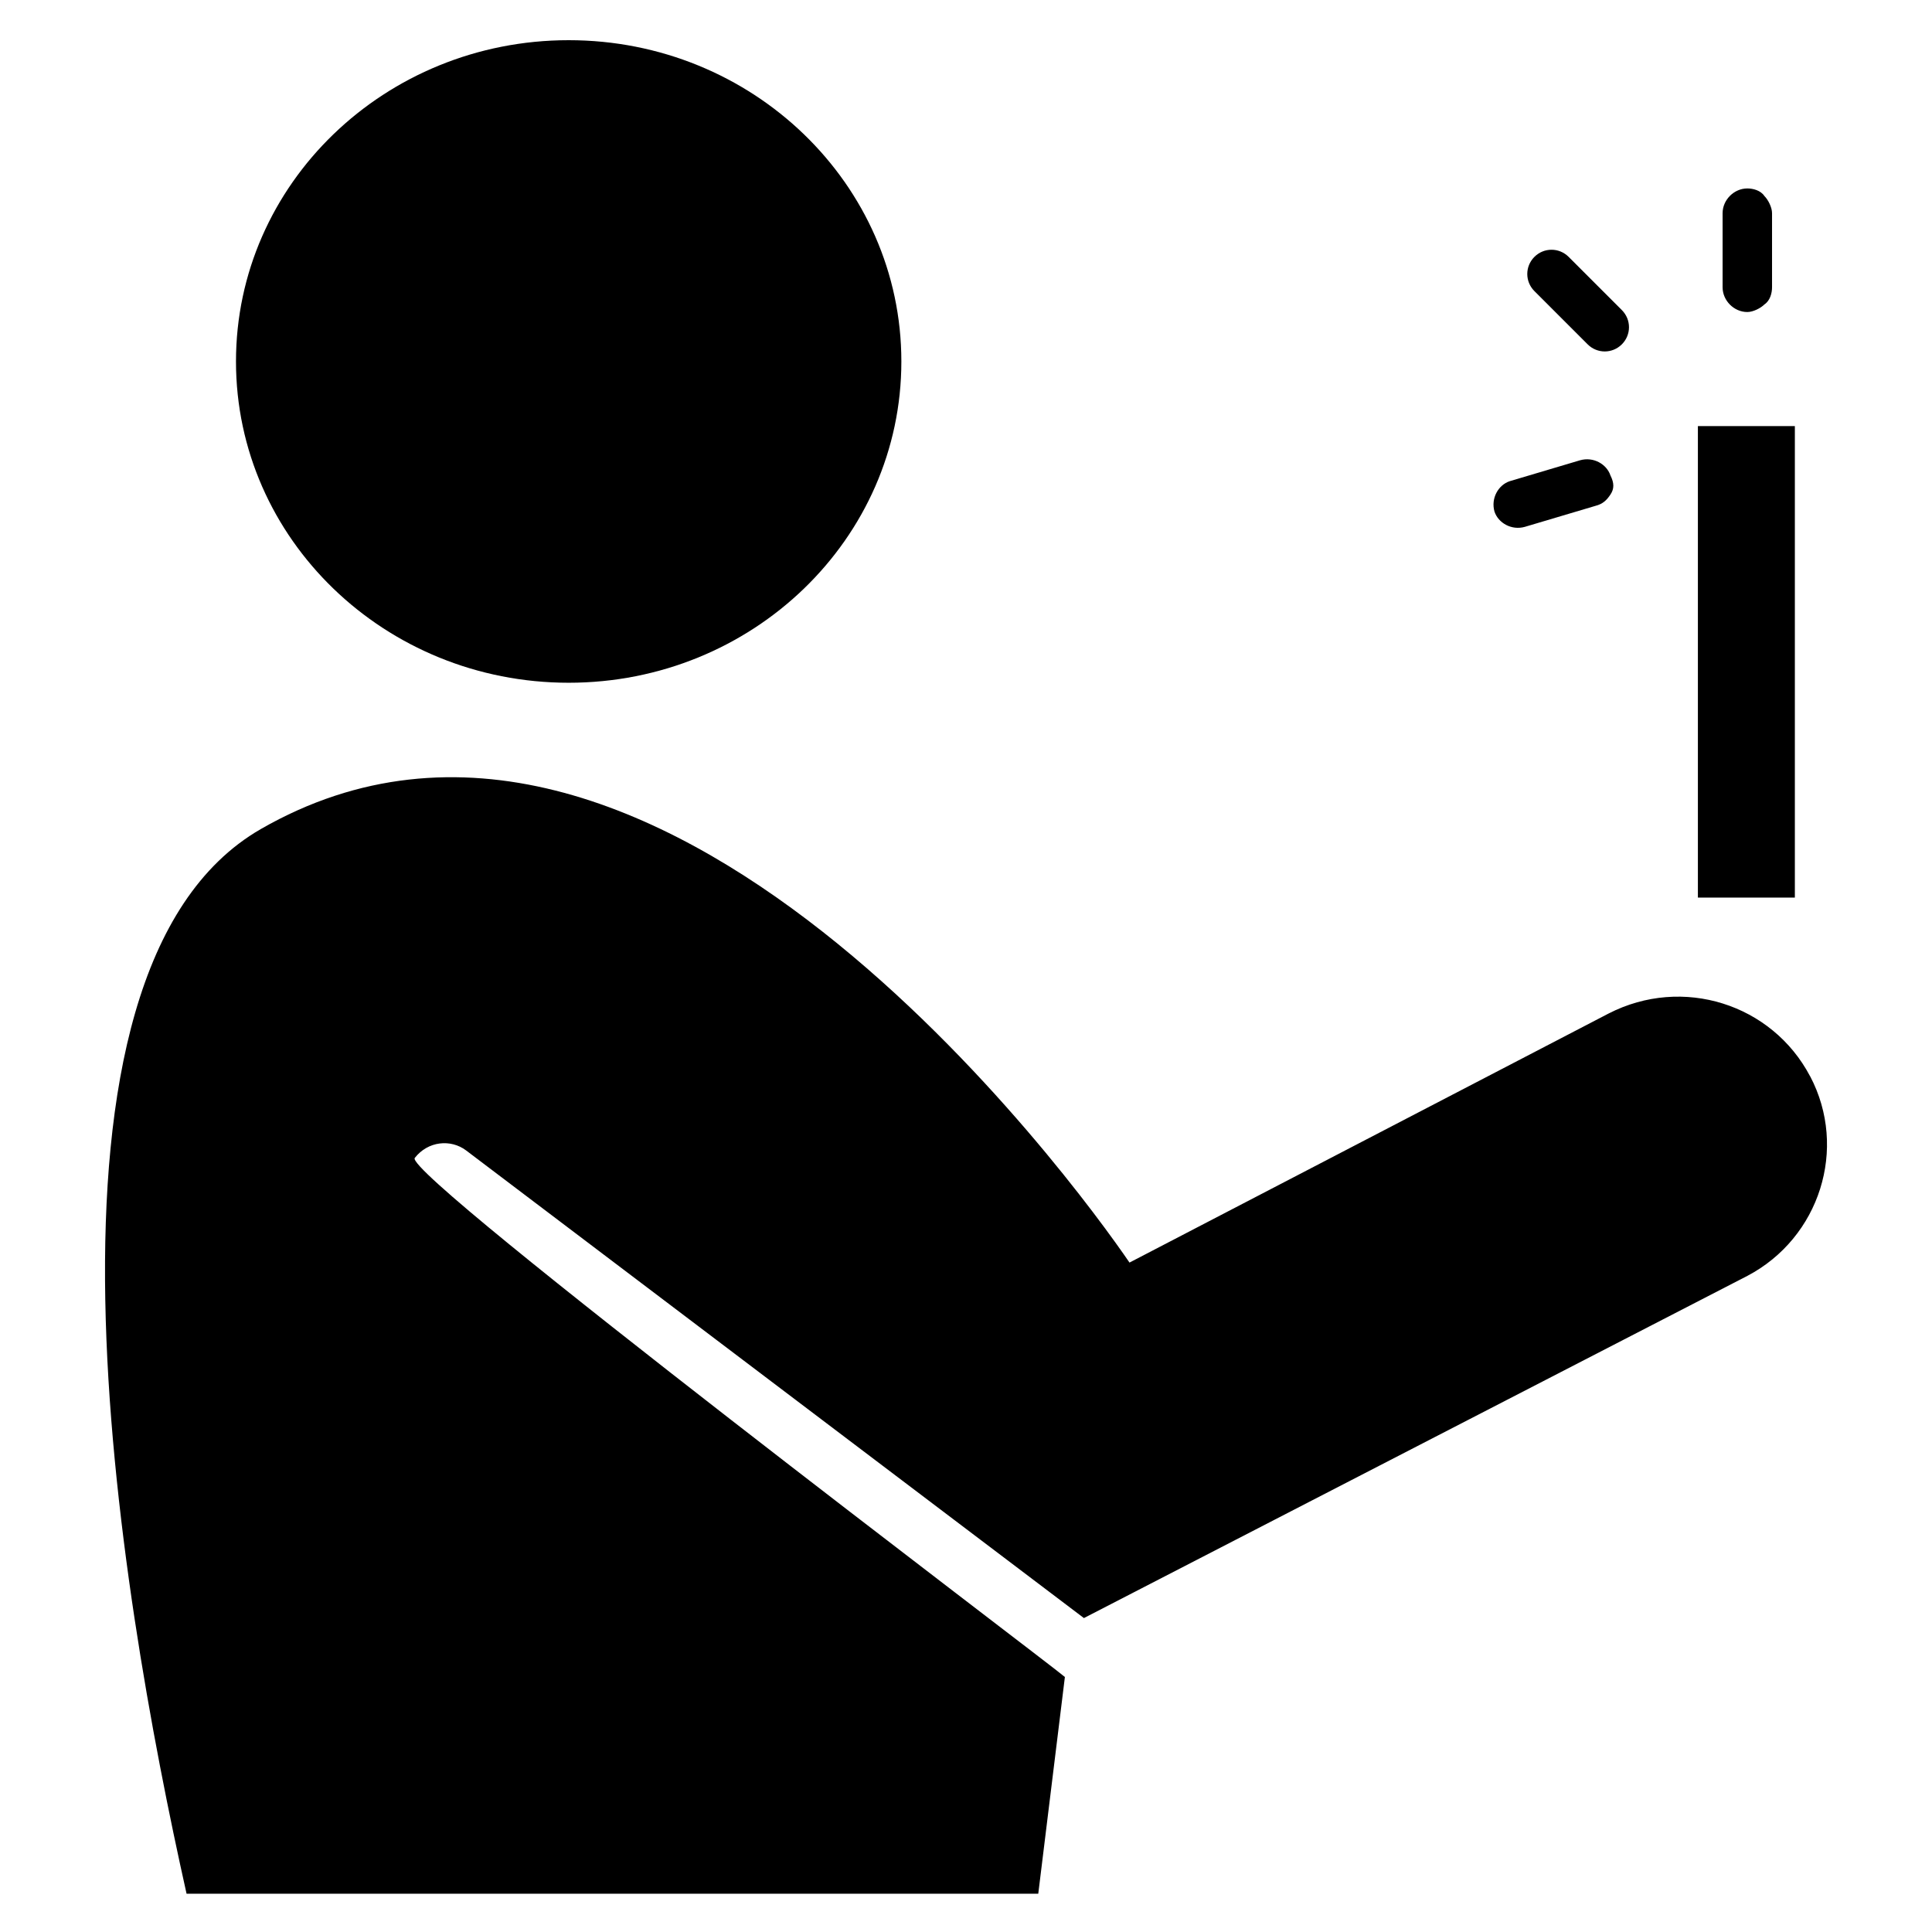 <?xml version="1.0" encoding="UTF-8"?>
<!-- The Best Svg Icon site in the world: iconSvg.co, Visit us! https://iconsvg.co -->
<svg fill="#000000" width="800px" height="800px" version="1.1" viewBox="144 144 512 512" xmlns="http://www.w3.org/2000/svg">
 <g>
  <path d="m382.87 239.79c0 47.027-39.473 85.145-88.164 85.145-48.695 0-88.168-38.117-88.168-85.145 0-47.023 39.473-85.141 88.168-85.141 48.691 0 88.164 38.117 88.164 85.141"/>
  <path d="m623.69 429.22c-10.078-19.145-33.754-26.703-53.402-16.625l-126.96 66c-14.105-20.656-125.95-174.82-230.24-114.87-65.496 37.785-37.785 201.02-19.648 282.13h225.71l7.055-57.434c-4.027-3.527-175.32-133.01-172.3-137.54 3.527-4.535 9.574-5.039 13.602-2.016l163.74 123.94 175.83-90.688c19.148-10.074 26.703-33.754 16.629-52.898z"/>
  <path d="m573.81 235.25c-2.519 2.519-6.551 2.519-9.07 0l-14.105-14.105c-2.519-2.519-2.519-6.551 0-9.07s6.551-2.519 9.07 0l14.105 14.105c2.519 2.519 2.519 6.551 0 9.07z"/>
  <path d="m613.61 220.14c0 1.512-0.504 3.527-2.016 4.535-1.008 1.008-3.023 2.016-4.535 2.016-3.527 0-6.551-3.023-6.551-6.551v-19.648c0-3.527 3.023-6.551 6.551-6.551 1.512 0 3.527 0.504 4.535 2.016 1.008 1.008 2.016 3.023 2.016 4.535z"/>
  <path d="m570.79 275.05c-1.008 1.512-2.016 2.519-4.031 3.023l-18.641 5.543c-3.527 1.008-7.055-1.008-8.062-4.031-1.008-3.527 1.008-7.055 4.031-8.062l18.641-5.543c3.527-1.008 7.055 1.008 8.062 4.031 1.008 2.016 1.008 3.527 0 5.039z"/>
  <path d="m593.96 256.92h25.695v124.95h-25.695z"/>
 </g>
</svg>